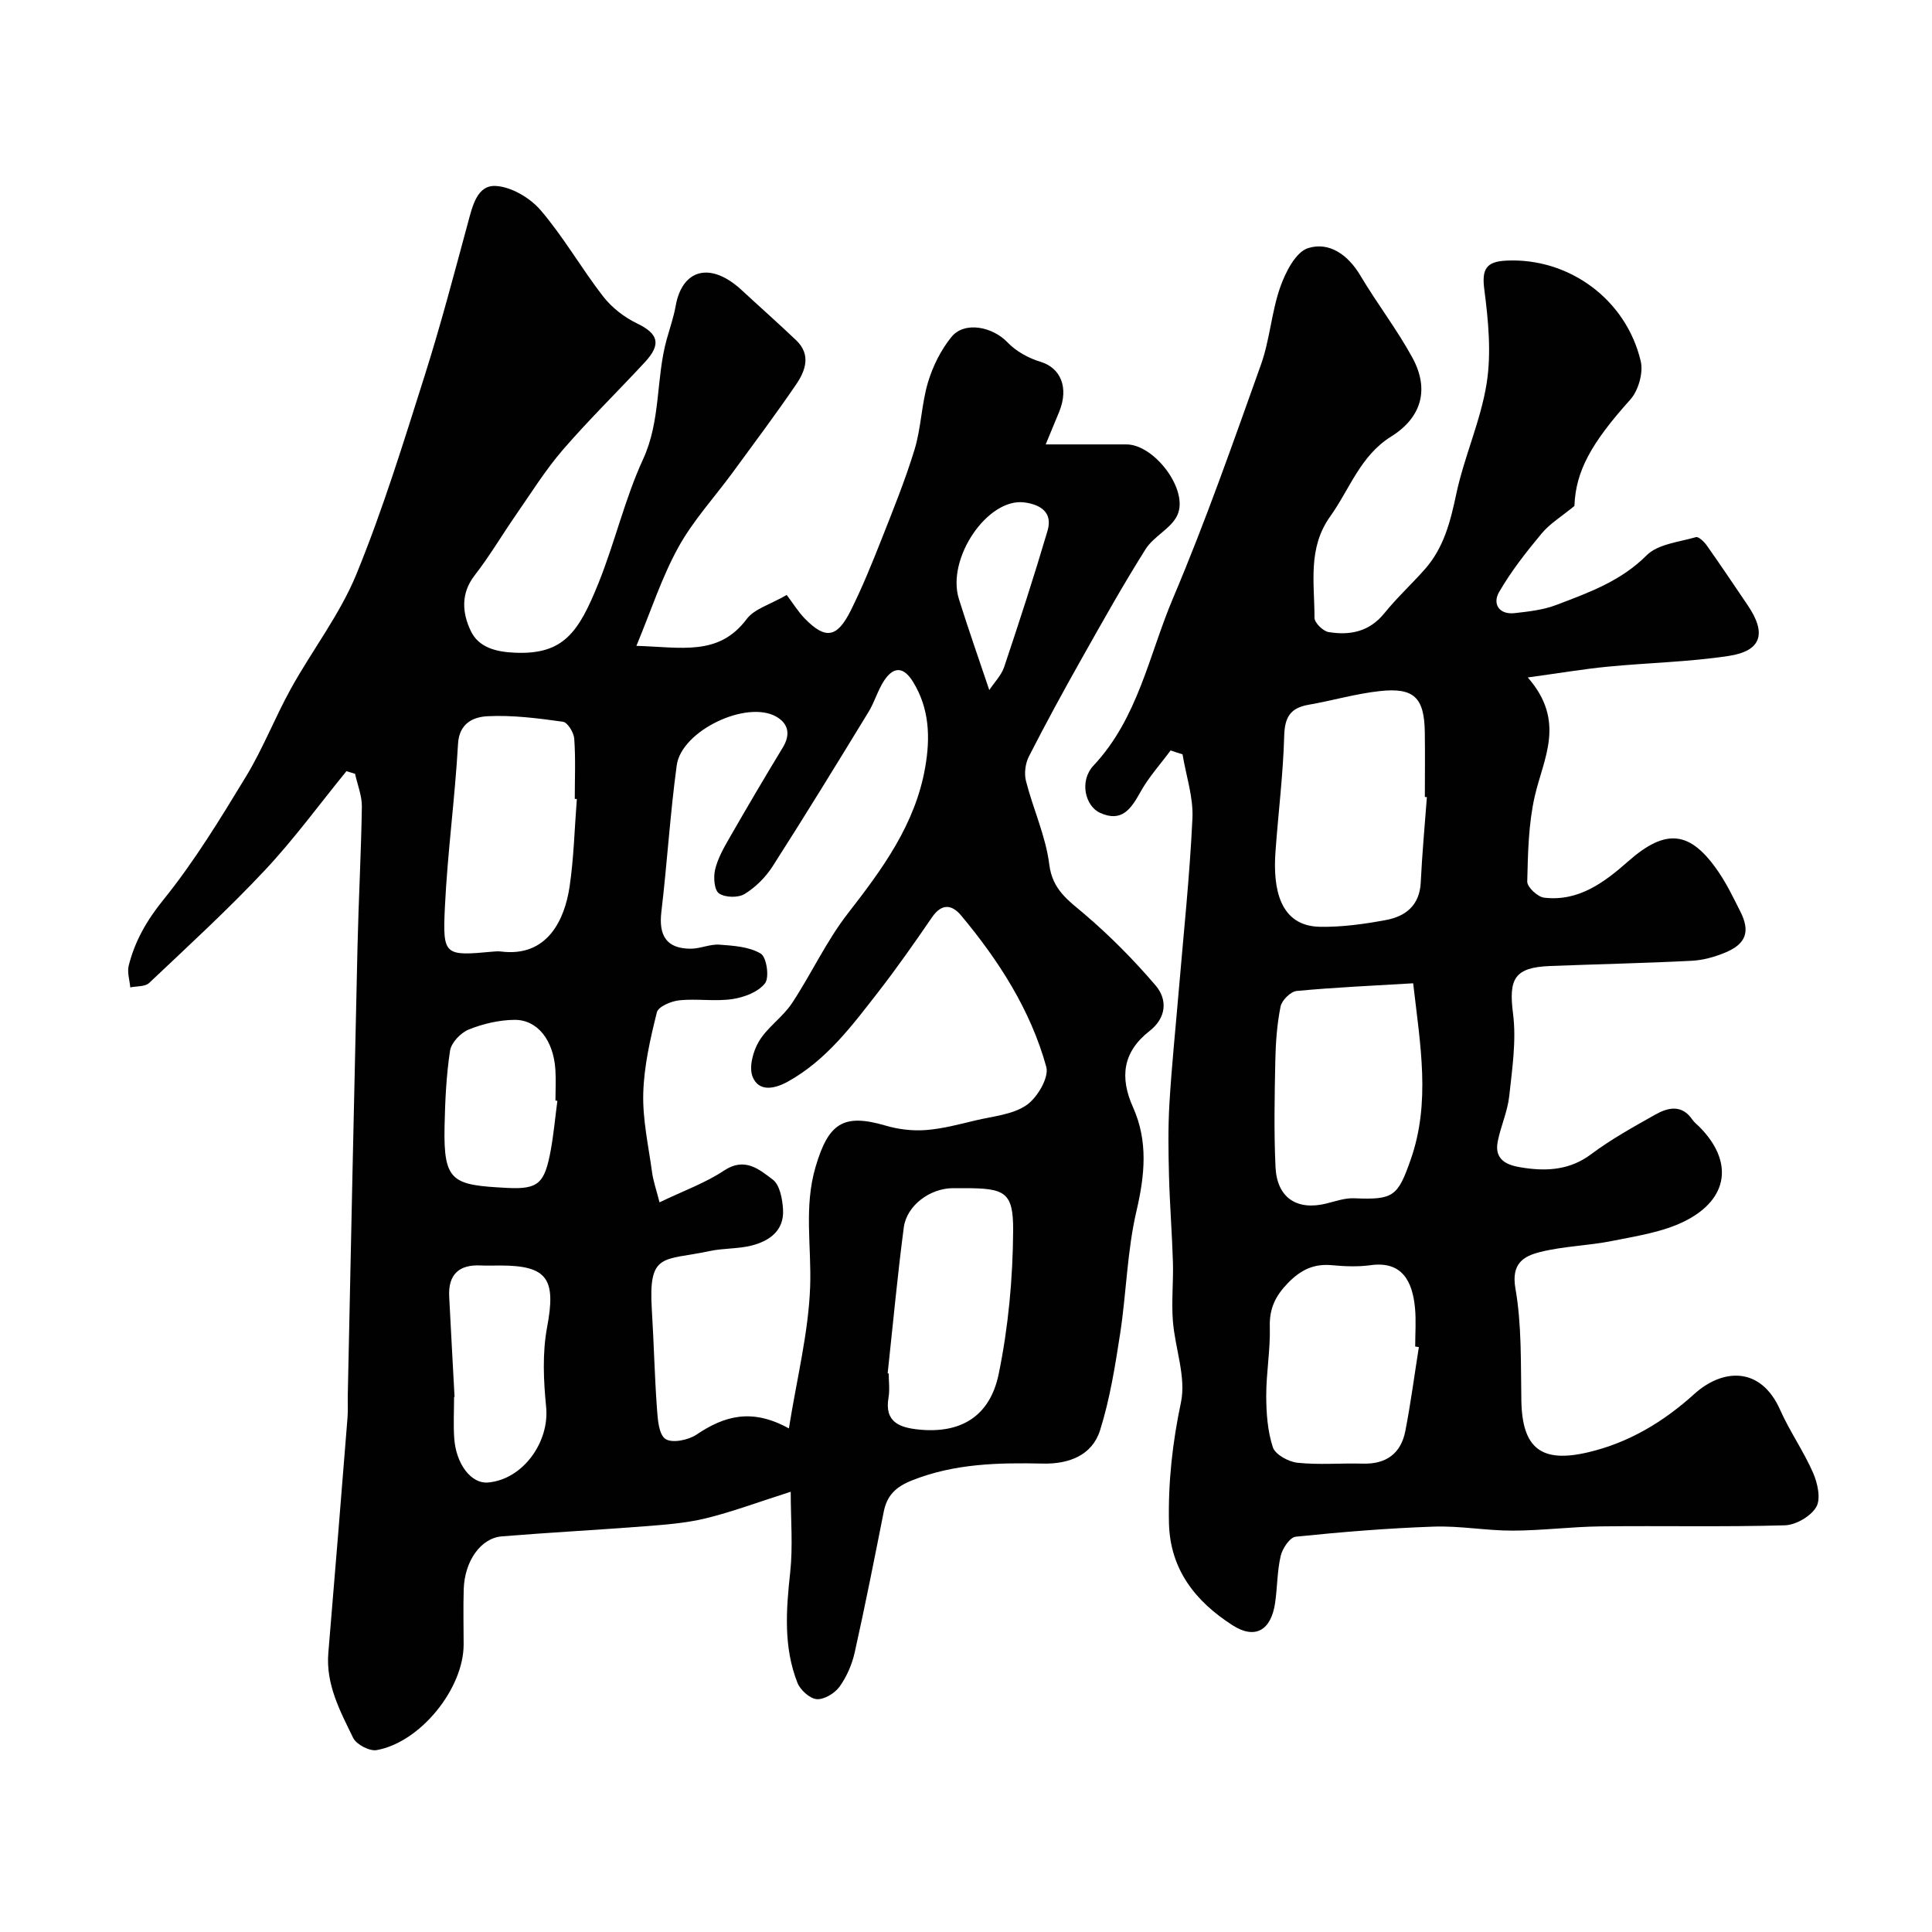 <svg enable-background="new 0 0 400 400" viewBox="0 0 400 400" xmlns="http://www.w3.org/2000/svg"><g fill="#010102"><path d="m131.76 133.72c9.17.24 17.02 2.23 22.83-5.55 1.59-2.13 4.86-3 8.29-4.99 1.29 1.7 2.34 3.44 3.72 4.86 4.29 4.41 6.71 4.06 9.56-1.68 2.31-4.64 4.27-9.45 6.18-14.27 2.48-6.29 5.04-12.57 7.01-19.02 1.37-4.49 1.43-9.38 2.77-13.88 1-3.35 2.67-6.73 4.87-9.43 2.69-3.31 8.5-2.13 11.6 1.12 1.77 1.86 4.36 3.28 6.85 4.03 4.14 1.25 5.9 5.31 3.86 10.33-.84 2.06-1.7 4.11-2.8 6.77 6.1 0 11.41-.01 16.72 0 5.77.01 12.92 9.4 10.55 14.62-1.25 2.77-4.88 4.37-6.57 7.04-4.67 7.4-8.95 15.06-13.25 22.69-3.77 6.69-7.45 13.44-10.94 20.28-.73 1.44-.99 3.51-.59 5.07 1.48 5.8 4.09 11.4 4.82 17.26.66 5.3 3.96 7.44 7.41 10.39 5.23 4.47 10.12 9.42 14.59 14.65 2.56 2.99 2.22 6.75-1.24 9.45-5.56 4.34-6.2 9.59-3.42 15.79 3.16 7.05 2.44 14.08.7 21.54-1.92 8.24-2.07 16.87-3.36 25.28-1.04 6.74-2.12 13.56-4.16 20.04-1.64 5.21-6.45 7.02-11.79 6.91-9.24-.2-18.37-.03-27.2 3.5-3.31 1.32-5.13 3.09-5.8 6.46-1.93 9.73-3.85 19.46-6.01 29.13-.56 2.5-1.66 5.05-3.15 7.11-.99 1.36-3.18 2.69-4.72 2.57-1.45-.12-3.4-1.9-3.99-3.39-2.91-7.4-2.35-15.07-1.5-22.84.59-5.41.11-10.93.11-16.71-6.8 2.17-12.1 4.16-17.57 5.5-4.11 1-8.41 1.32-12.65 1.65-9.86.77-19.74 1.28-29.59 2.09-4.38.36-7.7 5.12-7.89 10.9-.12 3.83-.02 7.66-.02 11.5 0 9.1-8.94 20.24-18.01 21.85-1.48.26-4.19-1.16-4.86-2.52-2.69-5.54-5.7-11.07-5.14-17.64 1.37-16.23 2.67-32.46 3.97-48.69.12-1.49.02-3 .05-4.5.66-31.03 1.3-62.06 2.02-93.09.22-9.63.75-19.25.9-28.88.03-2.26-.91-4.54-1.41-6.81-.59-.18-1.19-.37-1.78-.55-5.59 6.85-10.83 14.05-16.86 20.48-7.63 8.14-15.88 15.7-24 23.38-.84.79-2.58.63-3.9.91-.13-1.51-.67-3.13-.32-4.52 1.28-5.08 3.73-9.36 7.17-13.61 6.43-7.96 11.81-16.8 17.14-25.58 3.52-5.8 5.99-12.23 9.29-18.18 4.41-7.96 10.12-15.32 13.54-23.66 5.47-13.35 9.73-27.22 14.1-41 3.33-10.5 6.13-21.18 9.01-31.82.93-3.44 1.9-7.74 5.69-7.56 3.24.15 7.15 2.46 9.35 5.03 4.76 5.56 8.43 12.04 12.93 17.84 1.78 2.3 4.35 4.3 6.98 5.57 4.42 2.13 5.16 4.27 1.67 8.04-5.63 6.08-11.57 11.88-16.98 18.14-3.61 4.18-6.56 8.93-9.72 13.48-2.88 4.15-5.44 8.53-8.54 12.51-2.96 3.8-2.55 7.87-.82 11.5 1.63 3.44 5.2 4.37 9.23 4.53 9.94.4 13.09-4.15 17.22-14.41 3.4-8.43 5.45-17.44 9.24-25.67 3.69-8.02 2.63-16.64 4.87-24.75.65-2.34 1.46-4.65 1.88-7.02 1.36-7.55 7.18-9.21 13.65-3.23 3.76 3.48 7.6 6.87 11.3 10.4 3.12 2.98 1.91 6.31-.03 9.15-4.23 6.2-8.74 12.21-13.17 18.27-3.76 5.13-8.16 9.9-11.2 15.42-3.44 6.22-5.65 13.11-8.69 20.42zm31.57 162.02c1.65-10.36 4.05-19.79 4.4-29.3.31-8.29-1.33-16.53 1.13-24.87 2.67-9.03 5.73-11.09 14.48-8.53 2.64.78 5.56 1.13 8.3.93 3.47-.26 6.91-1.18 10.32-2 3.6-.86 7.67-1.18 10.56-3.16 2.24-1.53 4.71-5.73 4.1-7.93-3.26-11.79-9.82-21.98-17.62-31.33-1.94-2.32-4.04-2.54-6.04.37-3.6 5.25-7.25 10.47-11.15 15.49-5.42 6.97-10.74 14.12-18.7 18.53-2.65 1.47-5.97 2.22-7.28-.98-.82-2 .08-5.33 1.32-7.39 1.75-2.91 4.89-4.97 6.79-7.82 4.03-6.08 7.11-12.85 11.56-18.58 7.17-9.22 13.99-18.47 16.05-30.29 1.07-6.11.91-12.11-2.49-17.67-1.94-3.18-4.01-3.3-5.99-.33-1.33 2-1.98 4.44-3.24 6.5-6.54 10.71-13.1 21.42-19.87 31.99-1.44 2.25-3.53 4.33-5.79 5.72-1.34.82-4.05.75-5.31-.12-.98-.68-1.18-3.34-.81-4.91.54-2.28 1.75-4.45 2.94-6.51 3.62-6.3 7.3-12.57 11.07-18.77 1.62-2.66 1.22-4.92-1.3-6.38-6.14-3.55-19.67 2.87-20.65 10.05-1.37 10.07-1.98 20.23-3.18 30.33-.58 4.86 1 7.62 6.04 7.64 2 .01 4.02-.98 5.98-.84 2.93.22 6.18.42 8.56 1.86 1.21.73 1.82 4.93.88 6.14-1.39 1.8-4.33 2.91-6.76 3.27-3.59.53-7.34-.12-10.96.25-1.69.17-4.37 1.3-4.67 2.48-1.37 5.5-2.67 11.16-2.82 16.79-.15 5.44 1.09 10.93 1.83 16.38.25 1.81.87 3.56 1.54 6.18 5.01-2.41 9.5-4.01 13.34-6.57 4.32-2.88 7.33-.23 10.1 1.86 1.47 1.1 2 4.04 2.13 6.2.25 4.35-2.79 6.51-6.52 7.46-2.82.71-5.87.53-8.73 1.15-9.63 2.06-12.67.12-11.91 12.23.42 6.76.56 13.53 1.05 20.28.16 2.25.36 5.43 1.76 6.38 1.38.93 4.77.24 6.47-.92 5.72-3.85 11.41-5.51 19.09-1.26zm-43.9-130.31c-.14-.01-.29-.02-.43-.03 0-4.16.19-8.33-.11-12.47-.09-1.27-1.38-3.36-2.33-3.5-5.18-.72-10.46-1.41-15.66-1.14-2.8.15-5.83 1.36-6.07 5.73-.64 11.28-2.18 22.52-2.72 33.8-.48 10.12-.1 10.13 10.1 9.19.49-.05 1-.07 1.5-.01 9.69 1.23 13.2-6.68 14.21-13.38.89-5.99 1.03-12.12 1.51-18.19zm64.35 118.91c.07.01.15.01.22.02 0 1.66.24 3.37-.04 4.98-.89 5.1 2.32 6.23 6.24 6.63 8.59.88 14.74-2.61 16.57-11.51 2-9.71 2.93-19.78 2.99-29.7.05-7.99-1.73-8.76-10.03-8.76-.83 0-1.66-.01-2.49 0-4.7.04-9.52 3.57-10.12 8.13-1.32 10.04-2.25 20.14-3.34 30.21zm-89.67 4.88c-.03 0-.07 0-.1.01 0 2.83-.16 5.67.03 8.49.36 5.43 3.53 9.49 6.95 9.22 7.21-.58 12.81-8.33 12.08-15.65-.54-5.46-.8-11.17.2-16.5 1.88-9.96.13-12.78-9.7-12.78-1.33 0-2.67.06-4-.01-4.55-.23-6.8 1.87-6.57 6.45.35 6.92.74 13.84 1.11 20.77zm21.29-61.31c-.13-.02-.27-.03-.4-.05 0-2.16.13-4.34-.02-6.49-.42-6.01-3.7-10.27-8.48-10.22-3.17.03-6.49.81-9.45 2-1.66.67-3.61 2.71-3.87 4.37-.79 5.18-1.03 10.46-1.14 15.72-.24 11.52 1.67 12.11 12.89 12.7 6.57.35 7.83-.93 9.1-7.82.61-3.37.92-6.8 1.37-10.21zm89.42-85.04c1.07-1.62 2.51-3.06 3.09-4.8 3.13-9.35 6.18-18.73 8.97-28.18 1.12-3.78-1.41-5.42-4.79-5.87-7.61-.99-16.19 11.6-13.56 20 1.93 6.17 4.08 12.26 6.29 18.85z"/><path d="m242.36 155.37c-2.11 2.86-4.55 5.54-6.26 8.63-1.94 3.49-3.86 6.33-8.35 4.29-3.06-1.4-4.36-6.58-1.34-9.8 9.23-9.85 11.47-22.88 16.43-34.59 6.73-15.86 12.43-32.17 18.23-48.41 1.84-5.16 2.17-10.85 3.98-16.02 1.09-3.09 3.19-7.27 5.75-8.09 4.4-1.4 8.3 1.38 10.85 5.67 3.43 5.77 7.57 11.13 10.77 17 3.56 6.52 1.94 12.38-4.4 16.33-6.39 3.98-8.58 10.9-12.62 16.55-4.71 6.59-3.23 13.86-3.25 20.98 0 1.02 1.76 2.76 2.91 2.95 4.42.73 8.45-.05 11.56-3.9 2.59-3.21 5.66-6.03 8.4-9.13 3.91-4.43 5.27-9.83 6.48-15.53 1.64-7.75 5.07-15.17 6.3-22.96.99-6.3.34-13-.49-19.41-.55-4.2.38-5.76 4.5-5.97 12.9-.66 24.85 7.93 27.89 20.84.56 2.39-.5 6.08-2.17 7.94-8.1 9.01-11.31 14.83-11.56 22.01-2.66 2.19-5.07 3.64-6.77 5.68-3.21 3.85-6.35 7.85-8.84 12.17-1.38 2.39-.03 4.71 3.25 4.34 2.9-.33 5.9-.66 8.6-1.69 6.68-2.54 13.35-4.91 18.71-10.28 2.34-2.34 6.69-2.74 10.2-3.76.55-.16 1.71.95 2.25 1.72 2.89 4.1 5.69 8.26 8.5 12.42 3.93 5.81 2.84 9.43-4 10.46-8.27 1.25-16.7 1.41-25.04 2.22-4.92.48-9.81 1.31-16.52 2.23 7.97 9.11 3.24 16.72 1.44 24.62-1.3 5.71-1.41 11.74-1.55 17.64-.03 1.13 2.14 3.17 3.48 3.33 7.16.86 12.51-3.19 17.45-7.55 7.77-6.84 12.84-6.39 18.72 2.3 1.73 2.55 3.08 5.37 4.47 8.13 2.07 4.09 1.22 6.66-3.06 8.46-2.21.93-4.66 1.61-7.03 1.73-9.76.5-19.53.7-29.29 1.08-7.43.29-8.61 2.66-7.68 9.88.71 5.57-.18 11.39-.79 17.06-.34 3.14-1.72 6.16-2.36 9.28-.94 4.56 2.86 5.21 5.68 5.61 4.72.67 9.36.33 13.59-2.83 4.17-3.12 8.79-5.68 13.34-8.24 2.65-1.49 5.51-2.14 7.68 1.07.37.54.93.95 1.4 1.43 7.12 7.12 6.19 15-3.03 19.59-4.53 2.25-9.86 3.04-14.92 4.06-4.95 1-10.11 1.08-14.99 2.31-3.35.84-6.02 2.32-5.11 7.53 1.33 7.59 1.09 15.48 1.23 23.25.18 9.89 4.15 12.95 13.79 10.69 8.51-1.99 15.69-6.36 22.03-12.09 5.81-5.25 13.72-5.82 17.77 3.32 1.98 4.46 4.85 8.53 6.81 13.01.93 2.14 1.65 5.37.66 7.07-1.12 1.93-4.22 3.73-6.5 3.8-12.69.36-25.4.07-38.1.22-6.1.07-12.2.87-18.3.88-5.43.01-10.88-1.02-16.3-.83-9.54.33-19.08 1.11-28.58 2.09-1.2.12-2.74 2.42-3.1 3.95-.74 3.16-.69 6.5-1.16 9.74-.82 5.69-4.13 7.65-8.82 4.64-7.62-4.89-12.95-11.51-13.16-21.18-.18-8.42.72-16.62 2.48-24.94 1.12-5.28-1.24-11.24-1.67-16.92-.31-4.03.13-8.11.01-12.16-.18-5.93-.65-11.85-.81-17.78-.13-5.03-.21-10.07.09-15.09.46-7.71 1.26-15.4 1.91-23.1 1.01-11.96 2.29-23.91 2.85-35.89.21-4.38-1.32-8.84-2.05-13.26-.84-.25-1.66-.52-2.47-.8zm53.06 9.67c-.14-.01-.28-.02-.42-.03 0-4.49.06-8.97-.01-13.46-.11-7.11-2.23-9.24-9.3-8.47-4.98.54-9.85 1.98-14.8 2.84-3.76.66-4.91 2.6-5.01 6.45-.22 8.02-1.24 16.02-1.81 24.03-.54 7.53.85 15.32 9.18 15.48 4.54.09 9.16-.56 13.65-1.39 4.1-.75 7.02-3.03 7.25-7.79.28-5.88.83-11.77 1.27-17.66zm-2.84 38.54c-8.11.49-16.13.83-24.12 1.59-1.24.12-3.07 1.92-3.33 3.21-.74 3.66-1.01 7.45-1.09 11.2-.15 7.34-.3 14.69.04 22.01.29 6.41 4.43 9.11 10.55 7.58 1.89-.47 3.84-1.16 5.73-1.08 8.11.34 9.02-.33 11.7-7.98 4.17-11.87 1.99-23.75.52-36.53zm1.18 75.32c-.25-.04-.51-.08-.76-.12 0-2.66.21-5.35-.04-7.99-.52-5.49-2.66-9.74-9.16-8.85-2.61.36-5.34.26-7.98.01-3.76-.36-6.47.92-9.14 3.66-2.62 2.69-3.89 5.29-3.78 9.11.13 4.74-.75 9.51-.74 14.26.01 3.58.27 7.31 1.37 10.66.5 1.52 3.26 3.02 5.13 3.21 4.45.47 8.98.05 13.47.18 4.86.14 7.92-2.08 8.83-6.76 1.12-5.75 1.88-11.58 2.8-17.37z"/></g></svg>
